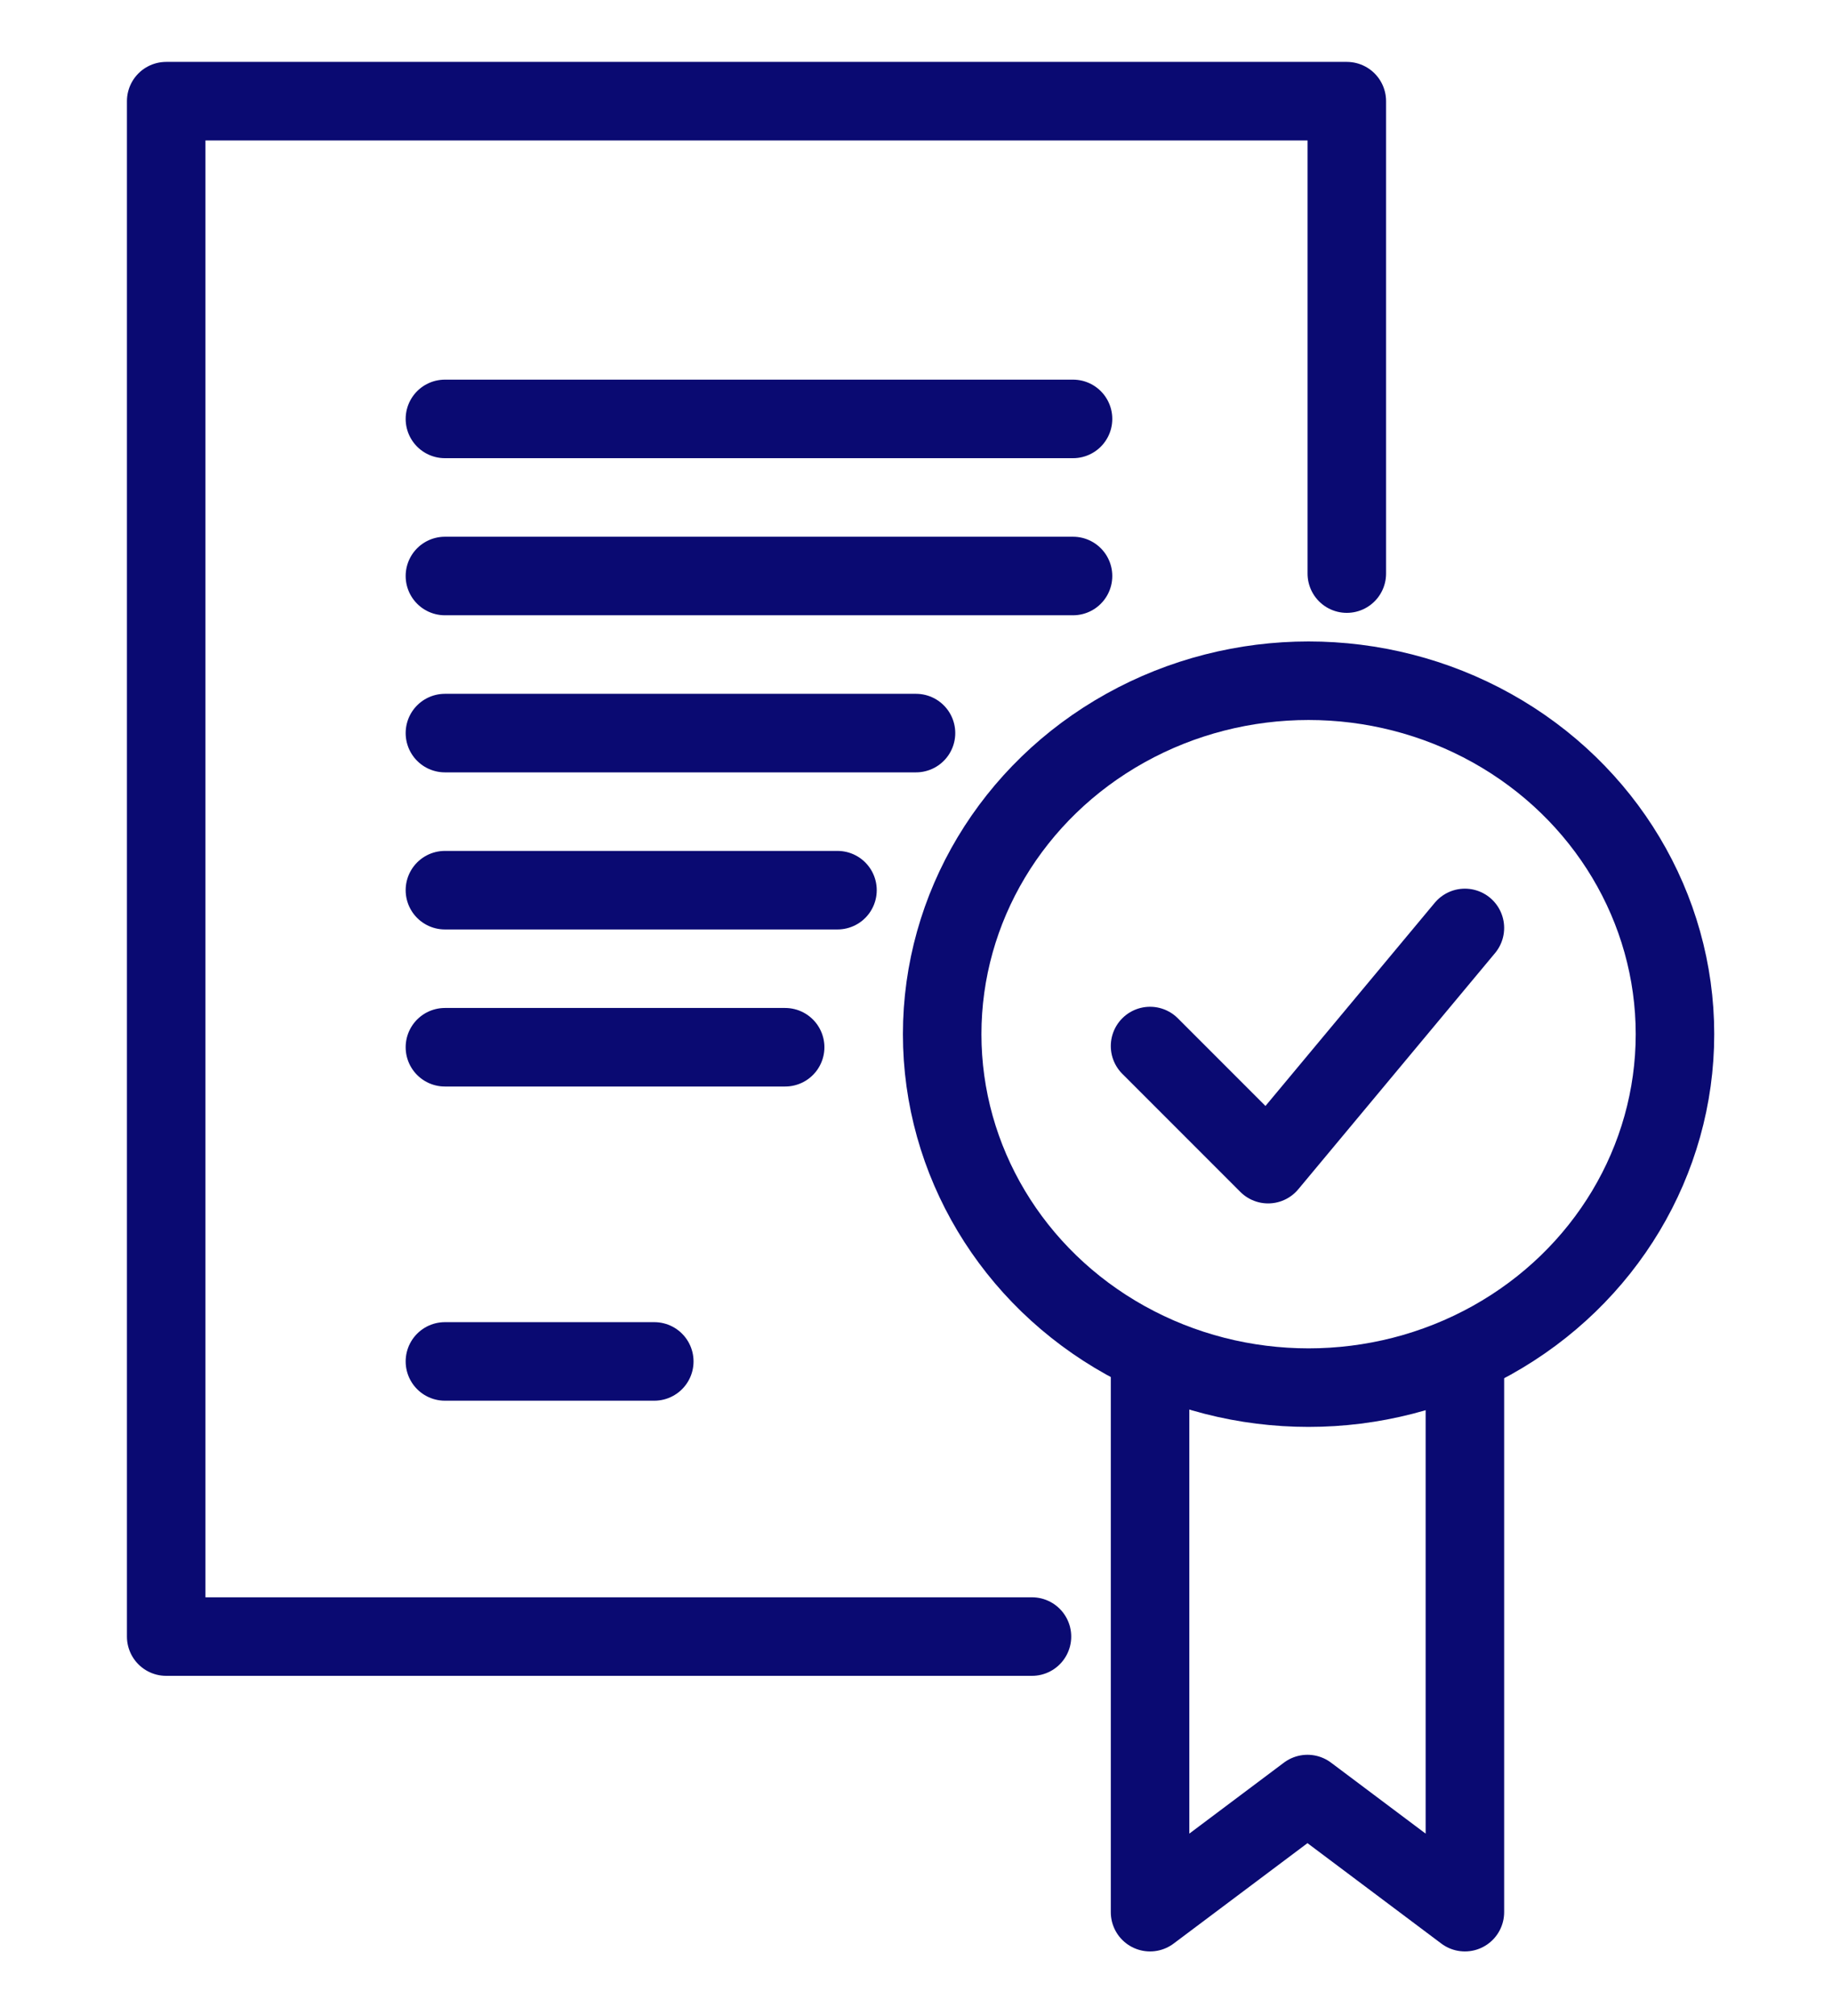 <svg xmlns="http://www.w3.org/2000/svg" xmlns:xlink="http://www.w3.org/1999/xlink" width="70" height="77" viewBox="0 0 70 77">
  <defs>
    <clipPath id="clip-path">
      <rect id="Rectángulo_276" data-name="Rectángulo 276" width="70" height="77" transform="translate(-5 -2.304)" fill="none"/>
    </clipPath>
  </defs>
  <g id="ICO_DOCUMENTACION" data-name="ICO DOCUMENTACION" transform="translate(4.654 2.32)">
    <g id="Grupo_327" data-name="Grupo 327" transform="translate(0.346 -0.016)" clip-path="url(#clip-path)">
      <ellipse id="Elipse_128" data-name="Elipse 128" cx="14" cy="13.5" rx="14" ry="13.5" transform="translate(31 23.696)" fill="none" stroke="#0a0a72" stroke-width="3"/>
      <path id="Trazado_700" data-name="Trazado 700" d="M208,180.511l4.511,4.511L220.03,176" transform="translate(-169.057 -142.862)" fill="none" stroke="#0a0a72" stroke-linecap="round" stroke-linejoin="round" stroke-width="3"/>
      <path id="Trazado_701" data-name="Trazado 701" d="M220.03,264.514V285.47l-6.015-4.511L208,285.47V264.514" transform="translate(-169.057 -214.74)" fill="none" stroke="#0a0a72" stroke-linecap="round" stroke-linejoin="round" stroke-width="3"/>
      <path id="Trazado_702" data-name="Trazado 702" d="M41.081,66.644H8V8H53.111V26.044" transform="translate(-6.65 -6.44)" fill="none" stroke="#0a0a72" stroke-linecap="round" stroke-linejoin="round" stroke-width="3"/>
      <line id="Línea_220" data-name="Línea 220" x2="24" transform="translate(12 13.696)" fill="none" stroke="#0a0a72" stroke-linecap="round" stroke-linejoin="round" stroke-width="3"/>
      <line id="Línea_221" data-name="Línea 221" x2="24" transform="translate(12 19.696)" fill="none" stroke="#0a0a72" stroke-linecap="round" stroke-linejoin="round" stroke-width="3"/>
      <line id="Línea_222" data-name="Línea 222" x2="18" transform="translate(12 25.696)" fill="none" stroke="#0a0a72" stroke-linecap="round" stroke-linejoin="round" stroke-width="3"/>
      <line id="Línea_223" data-name="Línea 223" x2="15" transform="translate(12 31.696)" fill="none" stroke="#0a0a72" stroke-linecap="round" stroke-linejoin="round" stroke-width="3"/>
      <line id="Línea_224" data-name="Línea 224" x2="13" transform="translate(12 37.695)" fill="none" stroke="#0a0a72" stroke-linecap="round" stroke-linejoin="round" stroke-width="3"/>
      <line id="Línea_225" data-name="Línea 225" x2="8" transform="translate(12 49.695)" fill="none" stroke="#0a0a72" stroke-linecap="round" stroke-linejoin="round" stroke-width="3"/>
    </g>
  </g>
</svg>
